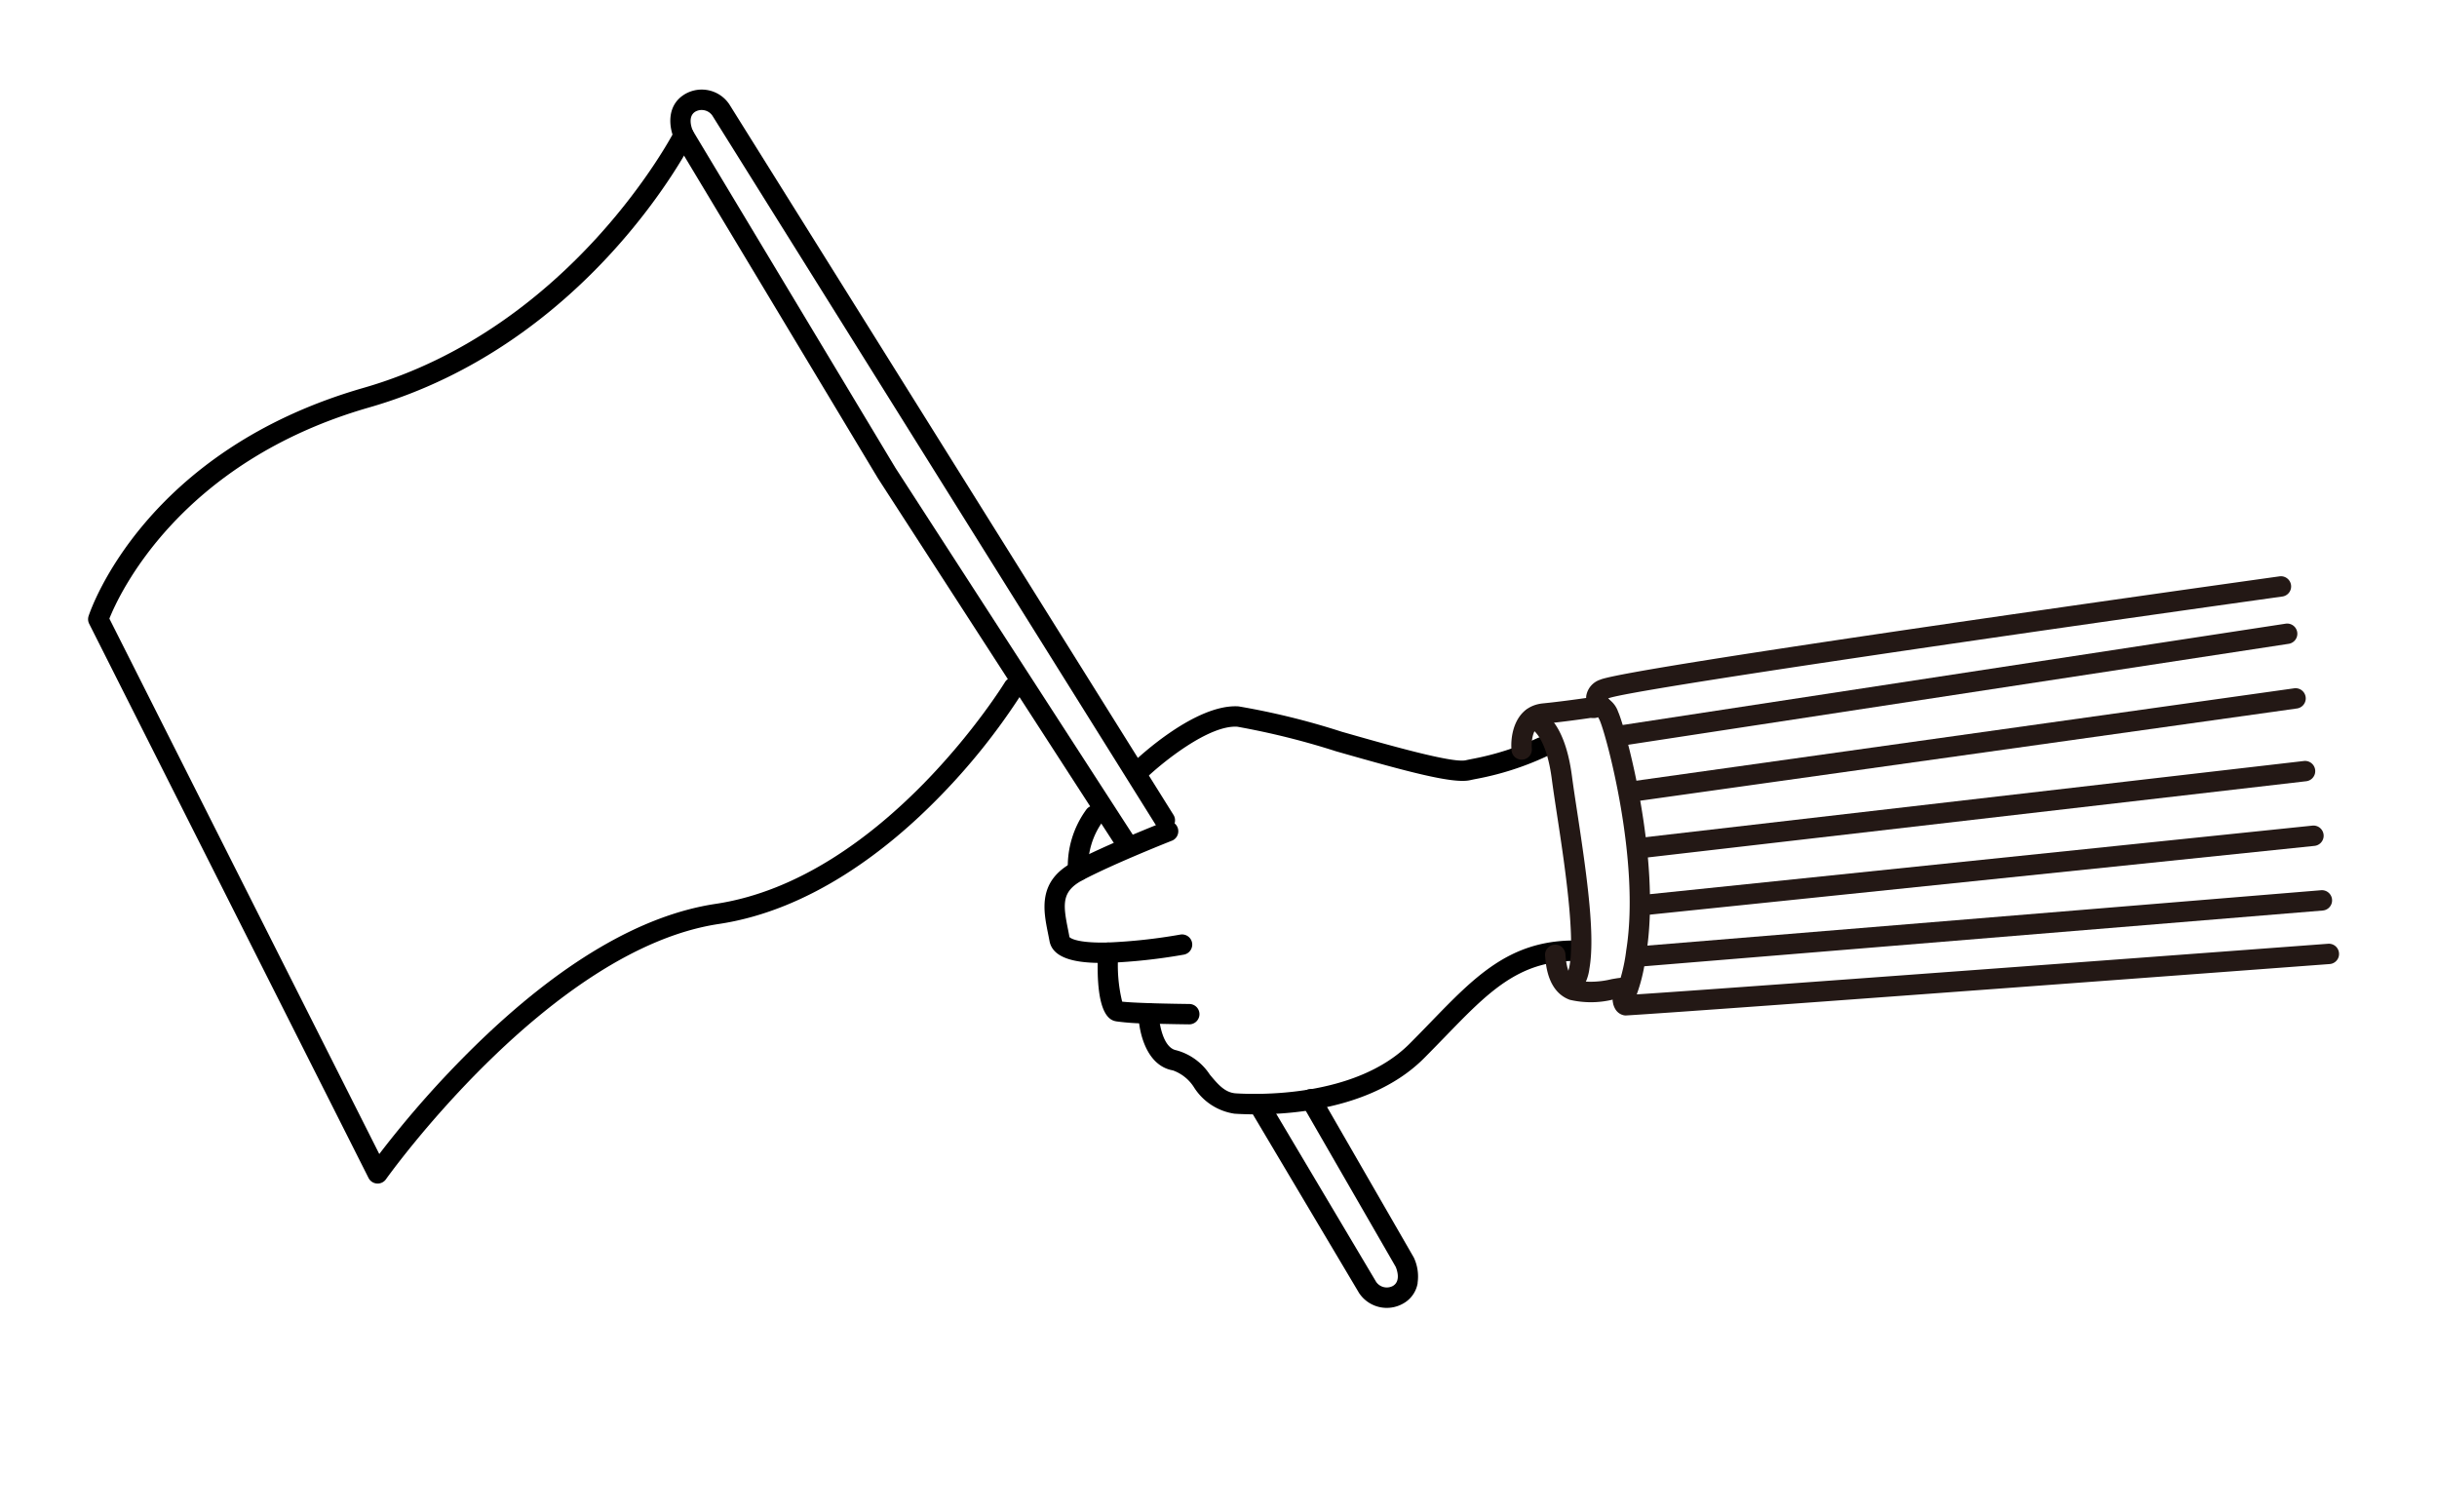 <svg xmlns="http://www.w3.org/2000/svg" xmlns:xlink="http://www.w3.org/1999/xlink" width="203.565" height="126.292" viewBox="0 0 203.565 126.292">
  <defs>
    <clipPath id="clip-path">
      <rect id="長方形_29658" data-name="長方形 29658" width="94.738" height="190" fill="none"/>
    </clipPath>
  </defs>
  <g id="グループ_38077" data-name="グループ 38077" transform="matrix(0.174, -0.985, 0.985, 0.174, 0, 93.299)">
    <g id="グループ_38076" data-name="グループ 38076" clip-path="url(#clip-path)">
      <path id="パス_101305" data-name="パス 101305" d="M3.487,111.409a.848.848,0,0,0,.569-.218L56.036,64.342c.018-.016.036-.034.053-.052a2.773,2.773,0,0,0,.169-3.716c-1.25-1.485-3.111-.8-3.918-.231-.024.017-.047.035-.069.053L27.421,82.014.27,107.264a.851.851,0,0,0,1.159,1.245L28.559,83.278,53.347,61.714c.2-.128,1.093-.657,1.609-.044a1.084,1.084,0,0,1-.091,1.438L2.918,109.927a.851.851,0,0,0,.569,1.483" transform="translate(37.832 -19.074)"/>
      <path id="パス_101306" data-name="パス 101306" d="M110.468,167.224a3.714,3.714,0,0,0,2.02-.664c.019-.013.038-.028.056-.043l11.989-10.053a.851.851,0,1,0-1.093-1.3l-11.955,10.025c-.182.12-1.093.665-1.615.047a1.079,1.079,0,0,1,.086-1.43l13.213-11.384a.85.85,0,1,0-1.11-1.289l-13.254,11.42a.676.676,0,0,0-.067.065,2.772,2.772,0,0,0-.169,3.715,2.4,2.4,0,0,0,1.9.9" transform="translate(-103.528 -48.236)"/>
      <path id="パス_101307" data-name="パス 101307" d="M81.378,134.434a.85.85,0,0,0,.8-1.147,45.991,45.991,0,0,1-1.7-5.83c-.555-2.762-.114-3.241-.11-3.245.184-.064.393-.146.6-.226,2.015-.79,3.039-1.1,4.284.5,1.82,2.34,4.512,6.728,4.538,6.771a.851.851,0,0,0,1.451-.888c-.112-.183-2.769-4.513-4.647-6.928-2.078-2.673-4.391-1.768-6.247-1.04-.2.078-.4.156-.6.232-1.642.616-1.321,3.238-.935,5.157a47.178,47.178,0,0,0,1.772,6.088.852.852,0,0,0,.8.554" transform="translate(-50.034 -38.879)"/>
      <path id="パス_101308" data-name="パス 101308" d="M96.125,138.445a.9.9,0,0,0,.141-.011.851.851,0,0,0,.7-.979s-.288-1.732-.518-3.341c-.186-1.3-.248-1.92-.265-2.219a12.709,12.709,0,0,1,3.93-1.019.85.85,0,1,0-.222-1.686c-5.416.712-5.416,2.079-5.416,2.527a20.009,20.009,0,0,0,.289,2.638c.233,1.629.524,3.38.524,3.38a.851.851,0,0,0,.838.71m-.025-6.479h0Z" transform="translate(-70.394 -41.287)"/>
      <path id="パス_101309" data-name="パス 101309" d="M102.65,171a.85.85,0,0,0,.836-1.01c-.988-5.185-4.41-7.5-8.743-10.431-.681-.461-1.391-.94-2.123-1.453-5.246-3.673-6.409-11.938-6.59-13.558-.1-.912.486-1.608,1.168-2.414a4.854,4.854,0,0,0,1.51-3.1c0-1.166,2.076-1.846,2.8-1.992a.85.85,0,0,0-.331-1.668c-1.55.306-4.173,1.421-4.173,3.661a3.466,3.466,0,0,1-1.108,2.006,4.826,4.826,0,0,0-1.558,3.7c.272,2.456,1.605,10.774,7.3,14.765.74.517,1.457,1,2.145,1.468,4.163,2.816,7.17,4.851,8.025,9.34a.851.851,0,0,0,.835.691" transform="translate(-66.132 -43.262)"/>
      <path id="パス_101310" data-name="パス 101310" d="M83.848,125.955a.85.85,0,0,0,.432-1.583,8.043,8.043,0,0,0-5.429-.631.851.851,0,0,0,.412,1.651,6.392,6.392,0,0,1,4.154.446.847.847,0,0,0,.431.118" transform="translate(-43.172 -39.48)"/>
      <path id="パス_101311" data-name="パス 101311" d="M68.977,163.517a.85.85,0,0,0,.712-1.315,23.1,23.1,0,0,1-2.626-4.957c-.086-.223-.168-.434-.255-.644-.441-1.055.131-6.577.548-10.61a61.684,61.684,0,0,0,.586-8.848c-.4-3.558-5.6-7.47-6.192-7.9a.851.851,0,0,0-1.006,1.372c1.442,1.059,5.242,4.331,5.508,6.721a64.057,64.057,0,0,1-.588,8.484c-.642,6.214-.992,10.085-.425,11.442.082.195.157.391.237.6a24.544,24.544,0,0,0,2.788,5.275.848.848,0,0,0,.713.386" transform="translate(-16.183 -41.253)"/>
      <path id="パス_101312" data-name="パス 101312" d="M54.787,77.968a.85.85,0,0,0,.308-1.643c-.178-.07-17.907-7.1-22.428-20.562C30.659,49.778,25.542,43.8,17.458,38.008a84.594,84.594,0,0,0-10.25-6.279L47.315,1.755c2.121.44,13.907,3.5,21.135,18.291C76.757,37.04,94.408,42.552,95.156,42.779a.85.85,0,1,0,.494-1.628c-.176-.053-17.7-5.54-25.671-21.852C61.637,2.233,47.807.091,47.224.009a.846.846,0,0,0-.629.161L5.083,31.193a.851.851,0,0,0,.147,1.451c.213.1,21.292,10.156,25.825,23.66,2.505,7.463,8.753,12.944,13.553,16.229a53.759,53.759,0,0,0,9.871,5.377.843.843,0,0,0,.308.058" transform="translate(-4.742 0)"/>
      <path id="パス_101313" data-name="パス 101313" d="M83.847,248.567a.867.867,0,0,0,.211-.027.85.85,0,0,0,.614-1.034c-.125-.489-12.122-47.577-14.272-56.386.082,0,.18.007.293.017a.911.911,0,0,0,.778-.338c.337-.436.184-.859-.119-1.7a7.316,7.316,0,0,1-.63-2.841c.144-.82,1.408-1.159,1.885-1.287.1-.026.171-.046.22-.063a.851.851,0,0,0-.538-1.614l-.122.033c-.691.186-2.79.748-3.12,2.637a7.722,7.722,0,0,0,.638,3.52,1.58,1.58,0,0,0-.757.367,1.089,1.089,0,0,0-.369.789.85.85,0,0,0,.024.2c1.595,6.667,14.315,56.586,14.443,57.09a.85.85,0,0,0,.823.64" transform="translate(-36.605 -58.567)" fill="#231815"/>
      <path id="パス_101314" data-name="パス 101314" d="M50.451,236.531a.852.852,0,0,0,.808-1.113c-1.738-5.357-17.027-52.4-18.366-54.363a1.718,1.718,0,0,0-1.54-.915,1.654,1.654,0,0,0-.17.021c-.3-.921-.737-2.278-1.069-3.465-.637-2.282-3.109-2.247-4.328-1.907a.85.85,0,0,0,.452,1.639c.088-.024,1.9-.491,2.237.725.578,2.069,1.426,4.544,1.462,4.648a.85.85,0,0,0,1.525.176l.024.035c1,1.62,11.407,33.141,18.155,53.931a.85.85,0,0,0,.808.588" transform="translate(26.316 -55.809)" fill="#231815"/>
      <path id="パス_101315" data-name="パス 101315" d="M58.666,191.389q.246,0,.507,0c8.048-.133,18.289-5.022,19.45-5.826a2.119,2.119,0,0,0,1.093-1.7,1.374,1.374,0,0,0-.728-1.1.85.85,0,0,0-1.1,1.227,2.619,2.619,0,0,1-.233.18c-1.057.732-10.967,5.4-18.51,5.523a14.494,14.494,0,0,1-3.933-.316.85.85,0,0,0-.52,1.619,14,14,0,0,0,3.974.4m19.514-7.138.022.012-.022-.012" transform="translate(-21.795 -58.379)" fill="#231815"/>
      <path id="パス_101316" data-name="パス 101316" d="M59.486,184.614c2.747,0,7.244-1.432,12.613-3.249,1.107-.375,2.113-.715,2.938-.976,4.918-1.544,5.075-3.742,5.057-4.166a.851.851,0,0,0-1.7.022c-.016.1-.306,1.4-3.867,2.522-.835.263-1.853.608-2.973.986-4.057,1.374-11.6,3.929-13.183,2.978a.851.851,0,0,0-.878,1.457,3.876,3.876,0,0,0,1.994.426" transform="translate(-24.194 -56.061)" fill="#231815"/>
      <path id="パス_101317" data-name="パス 101317" d="M49.578,241.637a.85.85,0,0,0,.806-1.123L32.408,187.427a.851.851,0,0,0-1.611.546l17.976,53.086a.851.851,0,0,0,.806.578" transform="translate(23.386 -59.718)" fill="#231815"/>
      <path id="パス_101318" data-name="パス 101318" d="M56.561,243.939a.851.851,0,0,0,.808-1.114l-17.326-53.29a.85.85,0,1,0-1.617.526l17.327,53.29a.849.849,0,0,0,.808.587" transform="translate(11.21 -60.389)" fill="#231815"/>
      <path id="パス_101319" data-name="パス 101319" d="M63.848,246.446a.86.86,0,0,0,.244-.035.851.851,0,0,0,.572-1.058l-16.028-53.7a.851.851,0,0,0-1.631.486l16.029,53.7a.851.851,0,0,0,.814.608" transform="translate(-1.92 -61.06)" fill="#231815"/>
      <path id="パス_101320" data-name="パス 101320" d="M70.832,248.748a.871.871,0,0,0,.234-.033.85.85,0,0,0,.584-1.051l-15.38-53.9a.851.851,0,0,0-1.636.466l15.38,53.9a.85.85,0,0,0,.817.617" transform="translate(-14.096 -61.731)" fill="#231815"/>
      <path id="パス_101321" data-name="パス 101321" d="M77.541,250.609a.851.851,0,0,0,.823-1.066L63.907,194.495a.85.85,0,0,0-1.645.432l14.457,55.047a.85.85,0,0,0,.822.635" transform="translate(-25.997 -61.959)" fill="#231815"/>
    </g>
  </g>
</svg>
